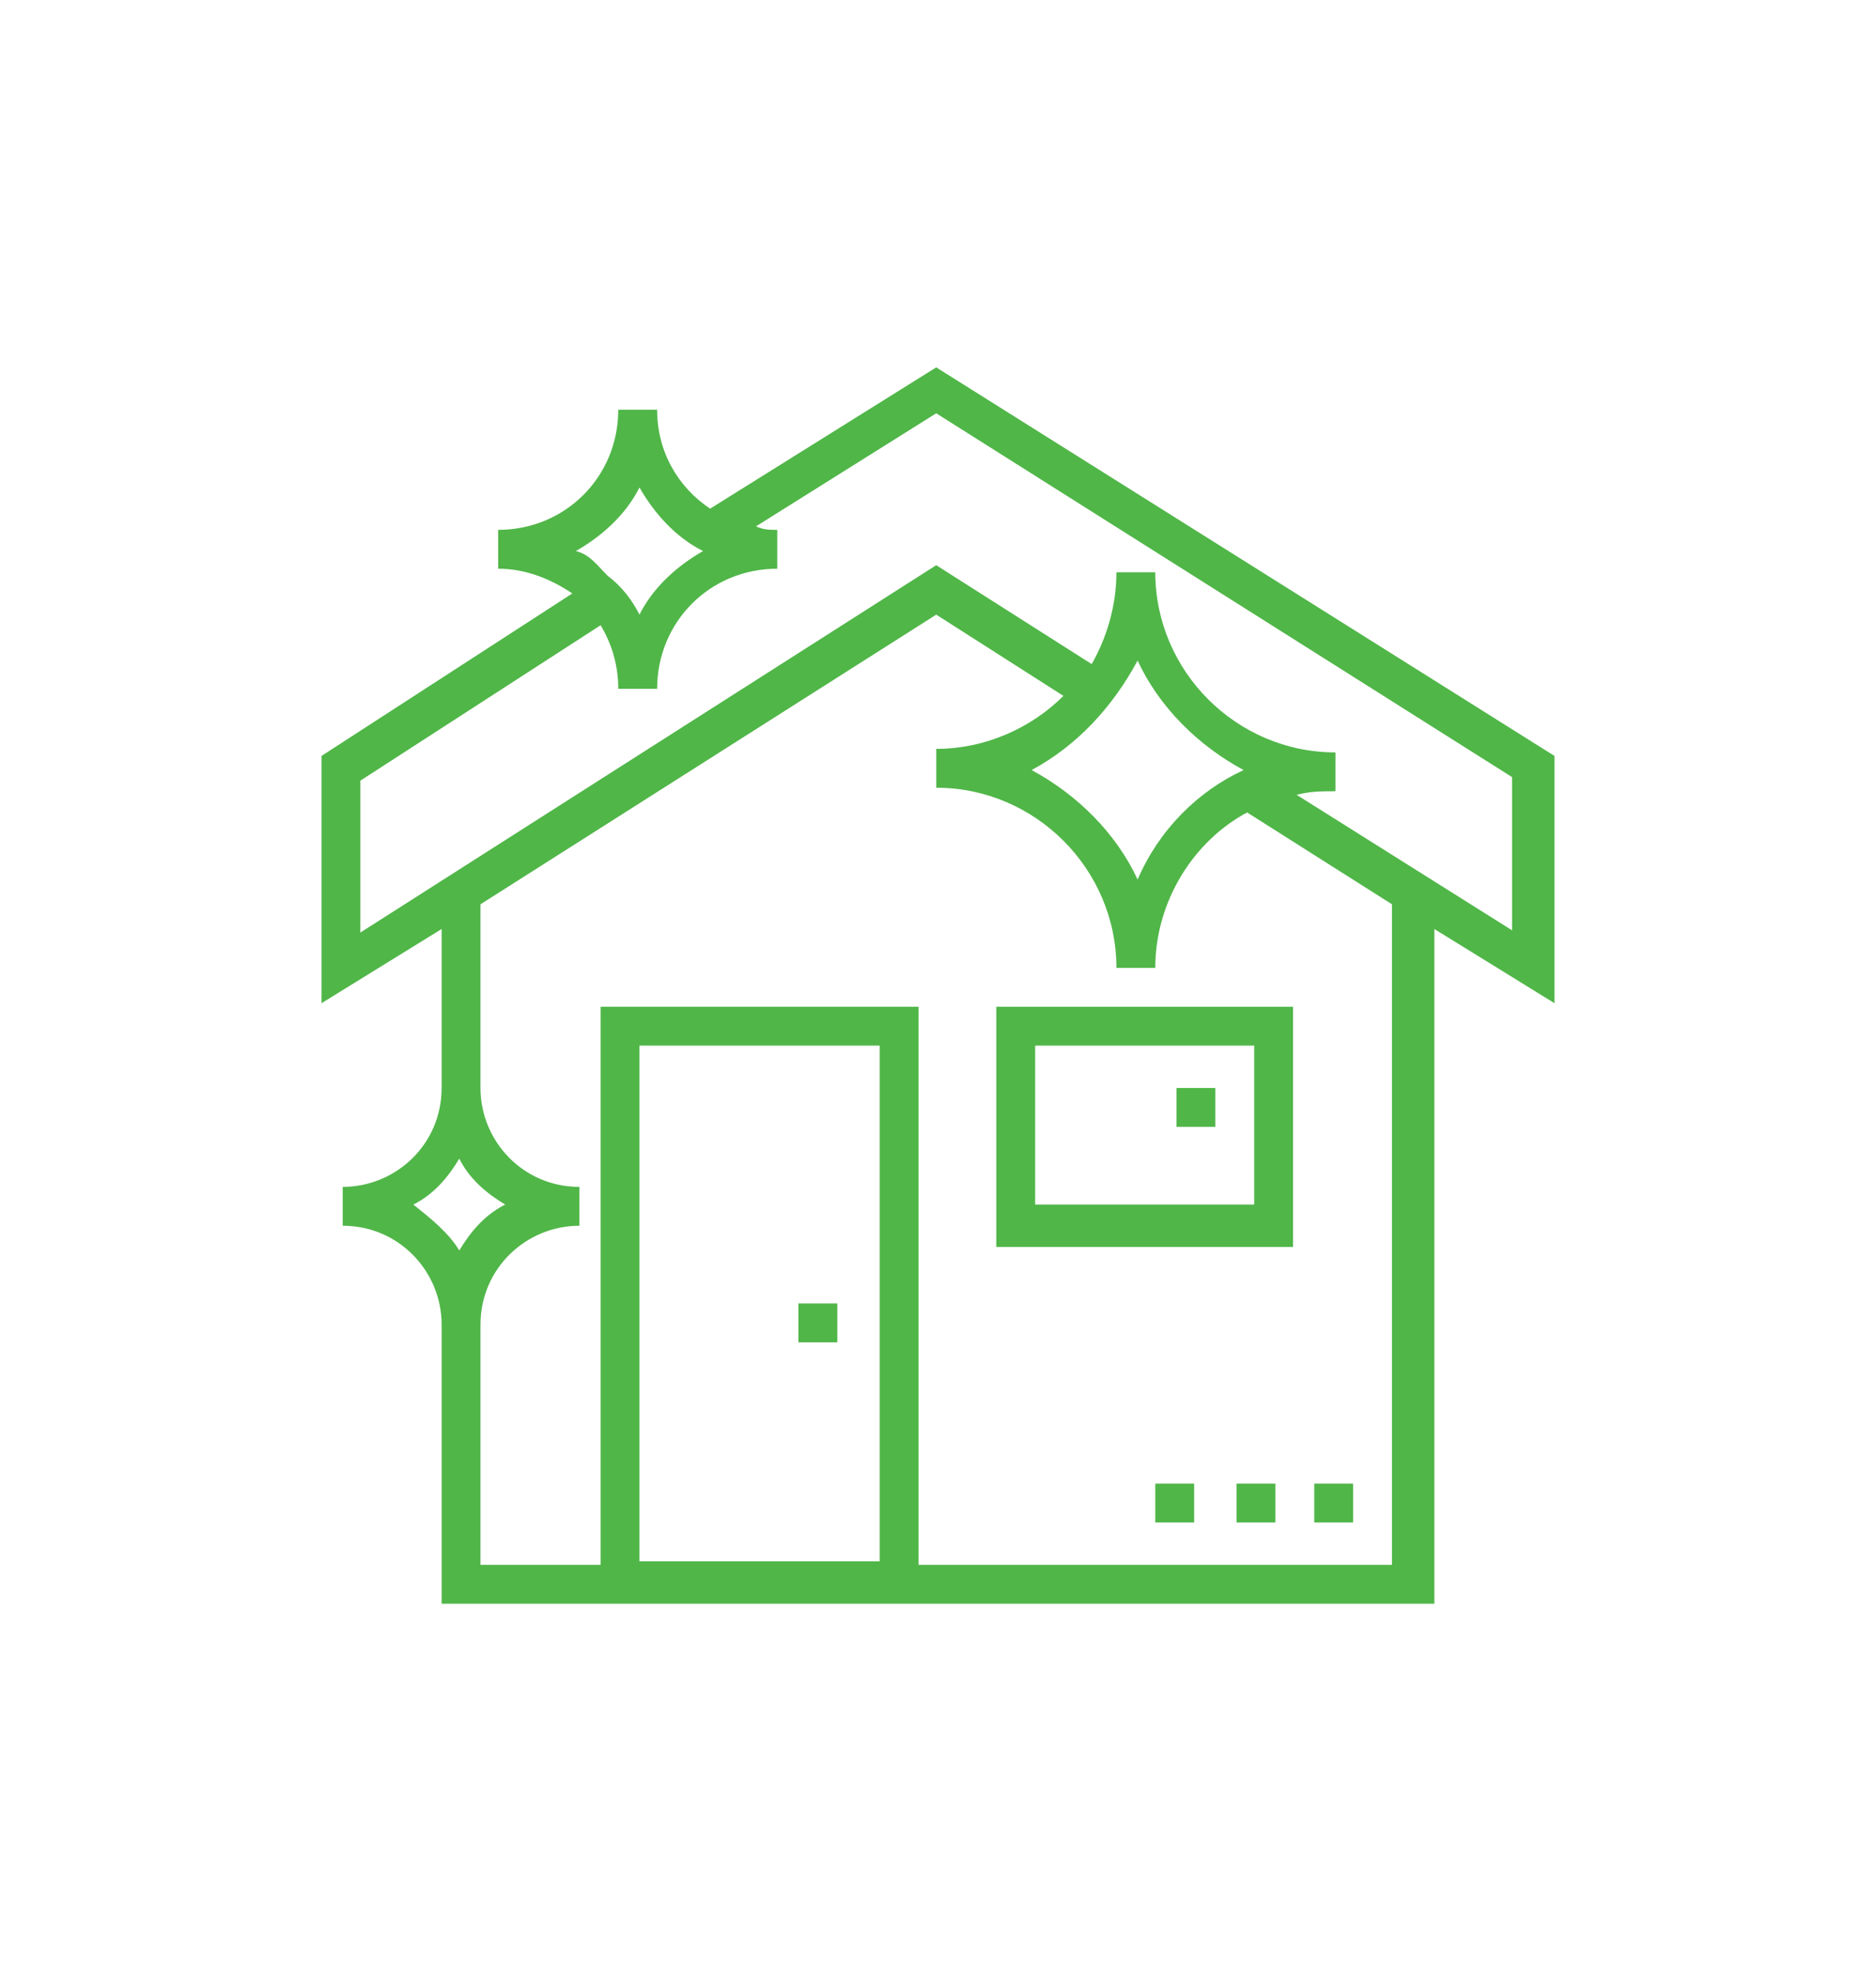 <?xml version="1.0" encoding="utf-8"?>
<!-- Generator: Adobe Illustrator 20.1.0, SVG Export Plug-In . SVG Version: 6.00 Build 0)  -->
<svg version="1.1" id="Layer_1" xmlns="http://www.w3.org/2000/svg" xmlns:xlink="http://www.w3.org/1999/xlink" x="0px" y="0px"
	 viewBox="0 0 53.1 55.8" style="enable-background:new 0 0 53.1 55.8;" xml:space="preserve">
<style type="text/css">
	.Drop_x0020_Shadow{fill:none;}
	.Round_x0020_Corners_x0020_2_x0020_pt{fill:#FFFFFF;stroke:#231F20;stroke-miterlimit:10;}
	.Live_x0020_Reflect_x0020_X{fill:none;}
	.Bevel_x0020_Soft{fill:url(#SVGID_1_);}
	.Dusk{fill:#FFFFFF;}
	.Foliage_GS{fill:#FFDD00;}
	.Pompadour_GS{fill-rule:evenodd;clip-rule:evenodd;fill:#44ADE2;}
	.st0{fill:#50B648;}
</style>
<linearGradient id="SVGID_1_" gradientUnits="userSpaceOnUse" x1="-366.619" y1="-276.878" x2="-365.912" y2="-276.17">
	<stop  offset="0" style="stop-color:#DEDFE3"/>
	<stop  offset="0.178" style="stop-color:#DADBDF"/>
	<stop  offset="0.361" style="stop-color:#CECFD3"/>
	<stop  offset="0.546" style="stop-color:#B9BCBF"/>
	<stop  offset="0.732" style="stop-color:#9CA0A2"/>
	<stop  offset="0.918" style="stop-color:#787D7E"/>
	<stop  offset="1" style="stop-color:#656B6C"/>
</linearGradient>
<g>
	<path class="st0" d="M44,21.4L26.5,10.4l-6.4,4c-0.9-0.6-1.5-1.6-1.5-2.8h-1.1c0,1.9-1.5,3.4-3.4,3.4v1.1c0.8,0,1.5,0.3,2.1,0.7
		l-7.1,4.6v7l3.4-2.1v4.5c0,1.6-1.3,2.8-2.8,2.8v1.1c1.6,0,2.8,1.3,2.8,2.8v7.9H17h9h14.6V26.3l3.4,2.1V21.4z M16.3,15.6
		c0.7-0.4,1.4-1,1.8-1.8c0.4,0.7,1,1.4,1.8,1.8c-0.7,0.4-1.4,1-1.8,1.8c-0.2-0.4-0.5-0.8-0.9-1.1l0,0l0,0
		C16.9,16,16.7,15.7,16.3,15.6z M11.7,34.1c0.6-0.3,1-0.8,1.3-1.3c0.3,0.6,0.8,1,1.3,1.3c-0.6,0.3-1,0.8-1.3,1.3
		C12.7,34.9,12.2,34.5,11.7,34.1z M18.1,44.3V29.6h6.8v14.6H18.1z M39.5,44.3H26V28.5h-9v15.8h-3.4v-6.8c0-1.6,1.3-2.8,2.8-2.8v-1.1
		c-1.6,0-2.8-1.3-2.8-2.8v-5.2l12.9-8.2l3.6,2.3c-0.9,0.9-2.2,1.5-3.6,1.5v1.1c2.8,0,5.1,2.3,5.1,5.1h1.1c0-1.9,1.1-3.6,2.6-4.4
		l4.1,2.6V44.3z M32.2,18.7c0.6,1.3,1.7,2.4,3,3.1c-1.3,0.6-2.4,1.7-3,3.1c-0.6-1.3-1.7-2.4-3-3.1C30.5,21.1,31.5,20,32.2,18.7z
		 M42.9,26.4l-6.2-3.9c0.4-0.1,0.7-0.1,1.1-0.1v-1.1c-2.8,0-5.1-2.3-5.1-5.1h-1.1c0,1-0.3,1.9-0.7,2.6L26.5,16L10.2,26.4v-4.3
		l6.8-4.4c0.3,0.5,0.5,1.1,0.5,1.8h1.1c0-1.9,1.5-3.4,3.4-3.4V15c-0.2,0-0.4,0-0.6-0.1l5.1-3.2l16.3,10.3V26.4z"/>
	<path class="st0" d="M28.2,35.3h8.4v-6.8h-8.4V35.3z M29.3,29.6h6.2v4.5h-6.2V29.6z"/>
	<rect x="22.6" y="36.9" class="st0" width="1.1" height="1.1"/>
	<rect x="33.3" y="30.8" class="st0" width="1.1" height="1.1"/>
	<rect x="37.2" y="42" class="st0" width="1.1" height="1.1"/>
	<rect x="35" y="42" class="st0" width="1.1" height="1.1"/>
	<rect x="32.7" y="42" class="st0" width="1.1" height="1.1"/>
</g>
</svg>
